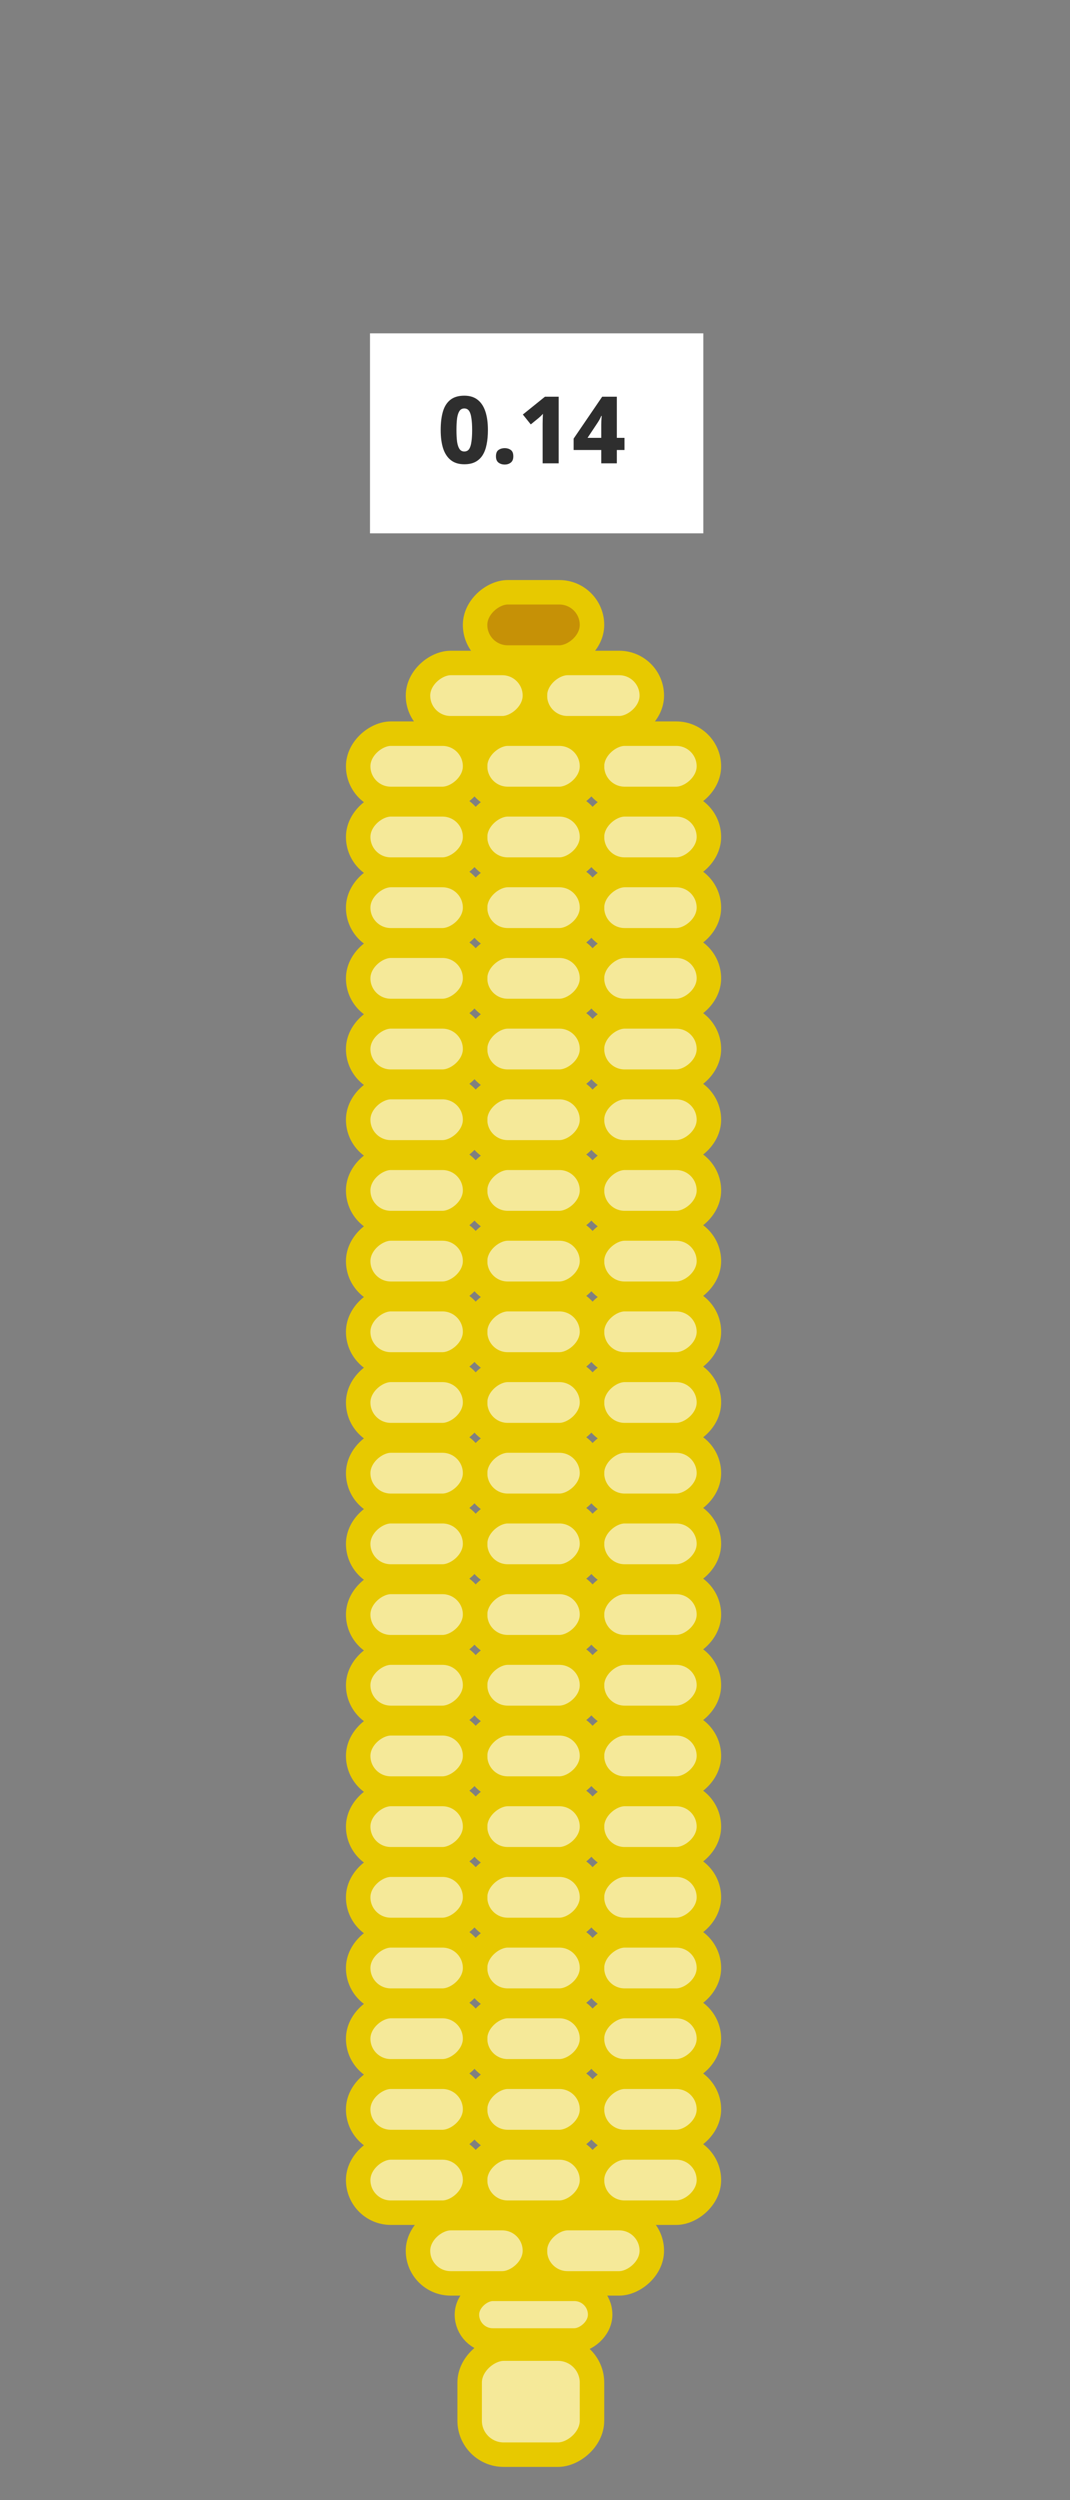 <svg width="321" height="750" viewBox="0 0 321 750" fill="none" xmlns="http://www.w3.org/2000/svg">
<rect x="0" y="0" width="321" height="750" fill="#808080" stroke="none"/>
<rect x="111" y="100" width="100" height="60" fill="white"/>
<rect x="212.67" y="220.094" width="19.575" height="35.072" rx="9.787" transform="rotate(90 212.67 220.094)" fill="#f5e999" stroke="#E7C900" stroke-width="7.341"/>
<rect x="212.67" y="241.3" width="19.575" height="35.072" rx="9.787" transform="rotate(90 212.67 241.3)" fill="#f5e999" stroke="#E7C900" stroke-width="7.341"/>
<rect x="212.67" y="262.506" width="19.575" height="35.072" rx="9.787" transform="rotate(90 212.67 262.506)" fill="#f5e999" stroke="#E7C900" stroke-width="7.341"/>
<rect x="212.67" y="283.712" width="19.575" height="35.072" rx="9.787" transform="rotate(90 212.67 283.712)" fill="#f5e999" stroke="#E7C900" stroke-width="7.341"/>
<rect x="212.67" y="304.919" width="19.575" height="35.072" rx="9.787" transform="rotate(90 212.67 304.919)" fill="#f5e999" stroke="#E7C900" stroke-width="7.341"/>
<rect x="212.67" y="326.125" width="19.575" height="35.072" rx="9.787" transform="rotate(90 212.67 326.125)" fill="#f5e999" stroke="#E7C900" stroke-width="7.341"/>
<rect x="212.67" y="347.331" width="19.575" height="35.072" rx="9.787" transform="rotate(90 212.67 347.331)" fill="#f5e999" stroke="#E7C900" stroke-width="7.341"/>
<rect x="212.67" y="368.538" width="19.575" height="35.072" rx="9.787" transform="rotate(90 212.67 368.538)" fill="#f5e999" stroke="#E7C900" stroke-width="7.341"/>
<rect x="212.67" y="389.744" width="19.575" height="35.072" rx="9.787" transform="rotate(90 212.67 389.744)" fill="#f5e999" stroke="#E7C900" stroke-width="7.341"/>
<rect x="212.67" y="410.95" width="19.575" height="35.072" rx="9.787" transform="rotate(90 212.67 410.95)" fill="#f5e999" stroke="#E7C900" stroke-width="7.341"/>
<rect x="212.67" y="432.156" width="19.575" height="35.072" rx="9.787" transform="rotate(90 212.67 432.156)" fill="#f5e999" stroke="#E7C900" stroke-width="7.341"/>
<rect x="212.67" y="453.362" width="19.575" height="35.072" rx="9.787" transform="rotate(90 212.67 453.362)" fill="#f5e999" stroke="#E7C900" stroke-width="7.341"/>
<rect x="212.67" y="474.569" width="19.575" height="35.072" rx="9.787" transform="rotate(90 212.67 474.569)" fill="#f5e999" stroke="#E7C900" stroke-width="7.341"/>
<rect x="212.67" y="495.775" width="19.575" height="35.072" rx="9.787" transform="rotate(90 212.67 495.775)" fill="#f5e999" stroke="#E7C900" stroke-width="7.341"/>
<rect x="212.67" y="516.982" width="19.575" height="35.072" rx="9.787" transform="rotate(90 212.67 516.982)" fill="#f5e999" stroke="#E7C900" stroke-width="7.341"/>
<rect x="212.67" y="538.188" width="19.575" height="35.072" rx="9.787" transform="rotate(90 212.67 538.188)" fill="#f5e999" stroke="#E7C900" stroke-width="7.341"/>
<rect x="212.67" y="559.394" width="19.575" height="35.072" rx="9.787" transform="rotate(90 212.67 559.394)" fill="#f5e999" stroke="#E7C900" stroke-width="7.341"/>
<rect x="212.67" y="580.6" width="19.575" height="35.072" rx="9.787" transform="rotate(90 212.67 580.6)" fill="#f5e999" stroke="#E7C900" stroke-width="7.341"/>
<rect x="212.67" y="601.806" width="19.575" height="35.072" rx="9.787" transform="rotate(90 212.67 601.806)" fill="#f5e999" stroke="#E7C900" stroke-width="7.341"/>
<rect x="212.67" y="623.013" width="19.575" height="35.072" rx="9.787" transform="rotate(90 212.67 623.013)" fill="#f5e999" stroke="#E7C900" stroke-width="7.341"/>
<rect x="212.67" y="644.219" width="19.575" height="35.072" rx="9.787" transform="rotate(90 212.67 644.219)" fill="#f5e999" stroke="#E7C900" stroke-width="7.341"/>
<rect x="195.542" y="665.425" width="19.575" height="35.072" rx="9.787" transform="rotate(90 195.542 665.425)" fill="#f5e999" stroke="#E7C900" stroke-width="7.341"/>
<rect x="180.045" y="686.631" width="15.497" height="39.966" rx="7.748" transform="rotate(90 180.045 686.631)" fill="#f5e999" stroke="#E7C900" stroke-width="7.341"/>
<rect x="177.598" y="704.575" width="31.809" height="36.703" rx="10.195" transform="rotate(90 177.598 704.575)" fill="#f5e999" stroke="#E7C900" stroke-width="7.341"/>
<rect x="195.542" y="198.887" width="19.575" height="35.072" rx="9.787" transform="rotate(90 195.542 198.887)" fill="#f5e999" stroke="#E7C900" stroke-width="7.341"/>
<rect x="177.598" y="177.681" width="19.575" height="35.072" rx="9.787" transform="rotate(90 177.598 177.681)" fill="#F8B508"/>
<rect x="177.598" y="177.681" width="19.575" height="35.072" rx="9.787" transform="rotate(90 177.598 177.681)" fill="black" fill-opacity="0.2"/>
<rect x="177.598" y="177.681" width="19.575" height="35.072" rx="9.787" transform="rotate(90 177.598 177.681)" stroke="#E7C900" stroke-width="7.341"/>
<rect x="177.598" y="220.094" width="19.575" height="35.072" rx="9.787" transform="rotate(90 177.598 220.094)" fill="#f5e999" stroke="#E7C900" stroke-width="7.341"/>
<rect x="177.598" y="241.3" width="19.575" height="35.072" rx="9.787" transform="rotate(90 177.598 241.3)" fill="#f5e999" stroke="#E7C900" stroke-width="7.341"/>
<rect x="177.598" y="262.506" width="19.575" height="35.072" rx="9.787" transform="rotate(90 177.598 262.506)" fill="#f5e999" stroke="#E7C900" stroke-width="7.341"/>
<rect x="177.598" y="283.712" width="19.575" height="35.072" rx="9.787" transform="rotate(90 177.598 283.712)" fill="#f5e999" stroke="#E7C900" stroke-width="7.341"/>
<rect x="177.598" y="304.919" width="19.575" height="35.072" rx="9.787" transform="rotate(90 177.598 304.919)" fill="#f5e999" stroke="#E7C900" stroke-width="7.341"/>
<rect x="177.598" y="326.125" width="19.575" height="35.072" rx="9.787" transform="rotate(90 177.598 326.125)" fill="#f5e999" stroke="#E7C900" stroke-width="7.341"/>
<rect x="177.598" y="347.331" width="19.575" height="35.072" rx="9.787" transform="rotate(90 177.598 347.331)" fill="#f5e999" stroke="#E7C900" stroke-width="7.341"/>
<rect x="177.598" y="368.538" width="19.575" height="35.072" rx="9.787" transform="rotate(90 177.598 368.538)" fill="#f5e999" stroke="#E7C900" stroke-width="7.341"/>
<rect x="177.598" y="389.744" width="19.575" height="35.072" rx="9.787" transform="rotate(90 177.598 389.744)" fill="#f5e999" stroke="#E7C900" stroke-width="7.341"/>
<rect x="177.598" y="410.95" width="19.575" height="35.072" rx="9.787" transform="rotate(90 177.598 410.95)" fill="#f5e999" stroke="#E7C900" stroke-width="7.341"/>
<rect x="177.598" y="432.156" width="19.575" height="35.072" rx="9.787" transform="rotate(90 177.598 432.156)" fill="#f5e999" stroke="#E7C900" stroke-width="7.341"/>
<rect x="177.598" y="453.362" width="19.575" height="35.072" rx="9.787" transform="rotate(90 177.598 453.362)" fill="#f5e999" stroke="#E7C900" stroke-width="7.341"/>
<rect x="177.598" y="474.569" width="19.575" height="35.072" rx="9.787" transform="rotate(90 177.598 474.569)" fill="#f5e999" stroke="#E7C900" stroke-width="7.341"/>
<rect x="177.598" y="495.775" width="19.575" height="35.072" rx="9.787" transform="rotate(90 177.598 495.775)" fill="#f5e999" stroke="#E7C900" stroke-width="7.341"/>
<rect x="177.598" y="516.982" width="19.575" height="35.072" rx="9.787" transform="rotate(90 177.598 516.982)" fill="#f5e999" stroke="#E7C900" stroke-width="7.341"/>
<rect x="177.598" y="538.188" width="19.575" height="35.072" rx="9.787" transform="rotate(90 177.598 538.188)" fill="#f5e999" stroke="#E7C900" stroke-width="7.341"/>
<rect x="177.598" y="559.394" width="19.575" height="35.072" rx="9.787" transform="rotate(90 177.598 559.394)" fill="#f5e999" stroke="#E7C900" stroke-width="7.341"/>
<rect x="177.598" y="580.6" width="19.575" height="35.072" rx="9.787" transform="rotate(90 177.598 580.6)" fill="#f5e999" stroke="#E7C900" stroke-width="7.341"/>
<rect x="177.598" y="601.806" width="19.575" height="35.072" rx="9.787" transform="rotate(90 177.598 601.806)" fill="#f5e999" stroke="#E7C900" stroke-width="7.341"/>
<rect x="177.598" y="623.013" width="19.575" height="35.072" rx="9.787" transform="rotate(90 177.598 623.013)" fill="#f5e999" stroke="#E7C900" stroke-width="7.341"/>
<rect x="177.598" y="644.219" width="19.575" height="35.072" rx="9.787" transform="rotate(90 177.598 644.219)" fill="#f5e999" stroke="#E7C900" stroke-width="7.341"/>
<rect x="160.47" y="665.425" width="19.575" height="35.072" rx="9.787" transform="rotate(90 160.47 665.425)" fill="#f5e999" stroke="#E7C900" stroke-width="7.341"/>
<rect x="160.47" y="198.887" width="19.575" height="35.072" rx="9.787" transform="rotate(90 160.47 198.887)" fill="#f5e999" stroke="#E7C900" stroke-width="7.341"/>
<rect x="142.527" y="220.094" width="19.575" height="35.072" rx="9.787" transform="rotate(90 142.527 220.094)" fill="#f5e999" stroke="#E7C900" stroke-width="7.341"/>
<rect x="142.527" y="241.3" width="19.575" height="35.072" rx="9.787" transform="rotate(90 142.527 241.3)" fill="#f5e999" stroke="#E7C900" stroke-width="7.341"/>
<rect x="142.527" y="262.506" width="19.575" height="35.072" rx="9.787" transform="rotate(90 142.527 262.506)" fill="#f5e999" stroke="#E7C900" stroke-width="7.341"/>
<rect x="142.527" y="283.712" width="19.575" height="35.072" rx="9.787" transform="rotate(90 142.527 283.712)" fill="#f5e999" stroke="#E7C900" stroke-width="7.341"/>
<rect x="142.527" y="304.919" width="19.575" height="35.072" rx="9.787" transform="rotate(90 142.527 304.919)" fill="#f5e999" stroke="#E7C900" stroke-width="7.341"/>
<rect x="142.527" y="326.125" width="19.575" height="35.072" rx="9.787" transform="rotate(90 142.527 326.125)" fill="#f5e999" stroke="#E7C900" stroke-width="7.341"/>
<rect x="142.527" y="347.331" width="19.575" height="35.072" rx="9.787" transform="rotate(90 142.527 347.331)" fill="#f5e999" stroke="#E7C900" stroke-width="7.341"/>
<rect x="142.527" y="368.538" width="19.575" height="35.072" rx="9.787" transform="rotate(90 142.527 368.538)" fill="#f5e999" stroke="#E7C900" stroke-width="7.341"/>
<rect x="142.527" y="389.744" width="19.575" height="35.072" rx="9.787" transform="rotate(90 142.527 389.744)" fill="#f5e999" stroke="#E7C900" stroke-width="7.341"/>
<rect x="142.527" y="410.95" width="19.575" height="35.072" rx="9.787" transform="rotate(90 142.527 410.95)" fill="#f5e999" stroke="#E7C900" stroke-width="7.341"/>
<rect x="142.527" y="432.156" width="19.575" height="35.072" rx="9.787" transform="rotate(90 142.527 432.156)" fill="#f5e999" stroke="#E7C900" stroke-width="7.341"/>
<rect x="142.527" y="453.362" width="19.575" height="35.072" rx="9.787" transform="rotate(90 142.527 453.362)" fill="#f5e999" stroke="#E7C900" stroke-width="7.341"/>
<rect x="142.527" y="474.569" width="19.575" height="35.072" rx="9.787" transform="rotate(90 142.527 474.569)" fill="#f5e999" stroke="#E7C900" stroke-width="7.341"/>
<rect x="142.527" y="495.775" width="19.575" height="35.072" rx="9.787" transform="rotate(90 142.527 495.775)" fill="#f5e999" stroke="#E7C900" stroke-width="7.341"/>
<rect x="142.527" y="516.982" width="19.575" height="35.072" rx="9.787" transform="rotate(90 142.527 516.982)" fill="#f5e999" stroke="#E7C900" stroke-width="7.341"/>
<rect x="142.527" y="538.188" width="19.575" height="35.072" rx="9.787" transform="rotate(90 142.527 538.188)" fill="#f5e999" stroke="#E7C900" stroke-width="7.341"/>
<rect x="142.527" y="559.394" width="19.575" height="35.072" rx="9.787" transform="rotate(90 142.527 559.394)" fill="#f5e999" stroke="#E7C900" stroke-width="7.341"/>
<rect x="142.527" y="580.6" width="19.575" height="35.072" rx="9.787" transform="rotate(90 142.527 580.6)" fill="#f5e999" stroke="#E7C900" stroke-width="7.341"/>
<rect x="142.527" y="601.806" width="19.575" height="35.072" rx="9.787" transform="rotate(90 142.527 601.806)" fill="#f5e999" stroke="#E7C900" stroke-width="7.341"/>
<rect x="142.527" y="623.013" width="19.575" height="35.072" rx="9.787" transform="rotate(90 142.527 623.013)" fill="#f5e999" stroke="#E7C900" stroke-width="7.341"/>
<rect x="142.527" y="644.219" width="19.575" height="35.072" rx="9.787" transform="rotate(90 142.527 644.219)" fill="#f5e999" stroke="#E7C900" stroke-width="7.341"/>
<path d="M146.375 129.004C146.375 130.628 146.245 132.075 145.983 133.344C145.741 134.595 145.339 135.668 144.779 136.564C144.219 137.441 143.491 138.113 142.595 138.58C141.699 139.047 140.598 139.28 139.291 139.28C137.649 139.28 136.305 138.869 135.259 138.048C134.214 137.227 133.439 136.051 132.935 134.52C132.45 132.989 132.207 131.151 132.207 129.004C132.207 126.839 132.431 124.991 132.879 123.46C133.327 121.929 134.074 120.753 135.119 119.932C136.165 119.111 137.555 118.7 139.291 118.7C140.915 118.7 142.25 119.111 143.295 119.932C144.341 120.753 145.115 121.929 145.619 123.46C146.123 124.991 146.375 126.839 146.375 129.004ZM136.939 129.004C136.939 130.441 137.005 131.636 137.135 132.588C137.285 133.521 137.527 134.231 137.863 134.716C138.199 135.201 138.675 135.444 139.291 135.444C139.907 135.444 140.383 135.211 140.719 134.744C141.055 134.259 141.289 133.54 141.419 132.588C141.569 131.636 141.643 130.441 141.643 129.004C141.643 127.585 141.569 126.4 141.419 125.448C141.289 124.477 141.055 123.749 140.719 123.264C140.383 122.779 139.907 122.536 139.291 122.536C138.675 122.536 138.199 122.779 137.863 123.264C137.527 123.749 137.285 124.468 137.135 125.42C137.005 126.372 136.939 127.567 136.939 129.004ZM148.787 136.9C148.787 135.985 149.039 135.351 149.543 134.996C150.065 134.623 150.691 134.436 151.419 134.436C152.128 134.436 152.735 134.623 153.239 134.996C153.743 135.351 153.995 135.985 153.995 136.9C153.995 137.759 153.743 138.384 153.239 138.776C152.735 139.168 152.128 139.364 151.419 139.364C150.691 139.364 150.065 139.168 149.543 138.776C149.039 138.384 148.787 137.759 148.787 136.9ZM167.606 139H162.79V128.22C162.79 127.959 162.79 127.595 162.79 127.128C162.79 126.643 162.799 126.129 162.818 125.588C162.836 125.028 162.855 124.543 162.874 124.132C162.724 124.319 162.519 124.543 162.258 124.804C161.996 125.047 161.754 125.261 161.53 125.448L159.234 127.324L156.854 124.356L163.49 119.008H167.606V139ZM187.349 134.996H185.053V139H180.377V134.996H172.089V131.58L180.657 119.008H185.053V131.356H187.349V134.996ZM180.377 128.472C180.377 128.192 180.377 127.865 180.377 127.492C180.396 127.1 180.405 126.717 180.405 126.344C180.424 125.952 180.443 125.616 180.461 125.336C180.48 125.037 180.499 124.851 180.517 124.776H180.377C180.209 125.168 180.041 125.523 179.873 125.84C179.705 126.139 179.5 126.475 179.257 126.848L176.261 131.356H180.377V128.472Z" fill="#2E2E2E"/>
</svg>
